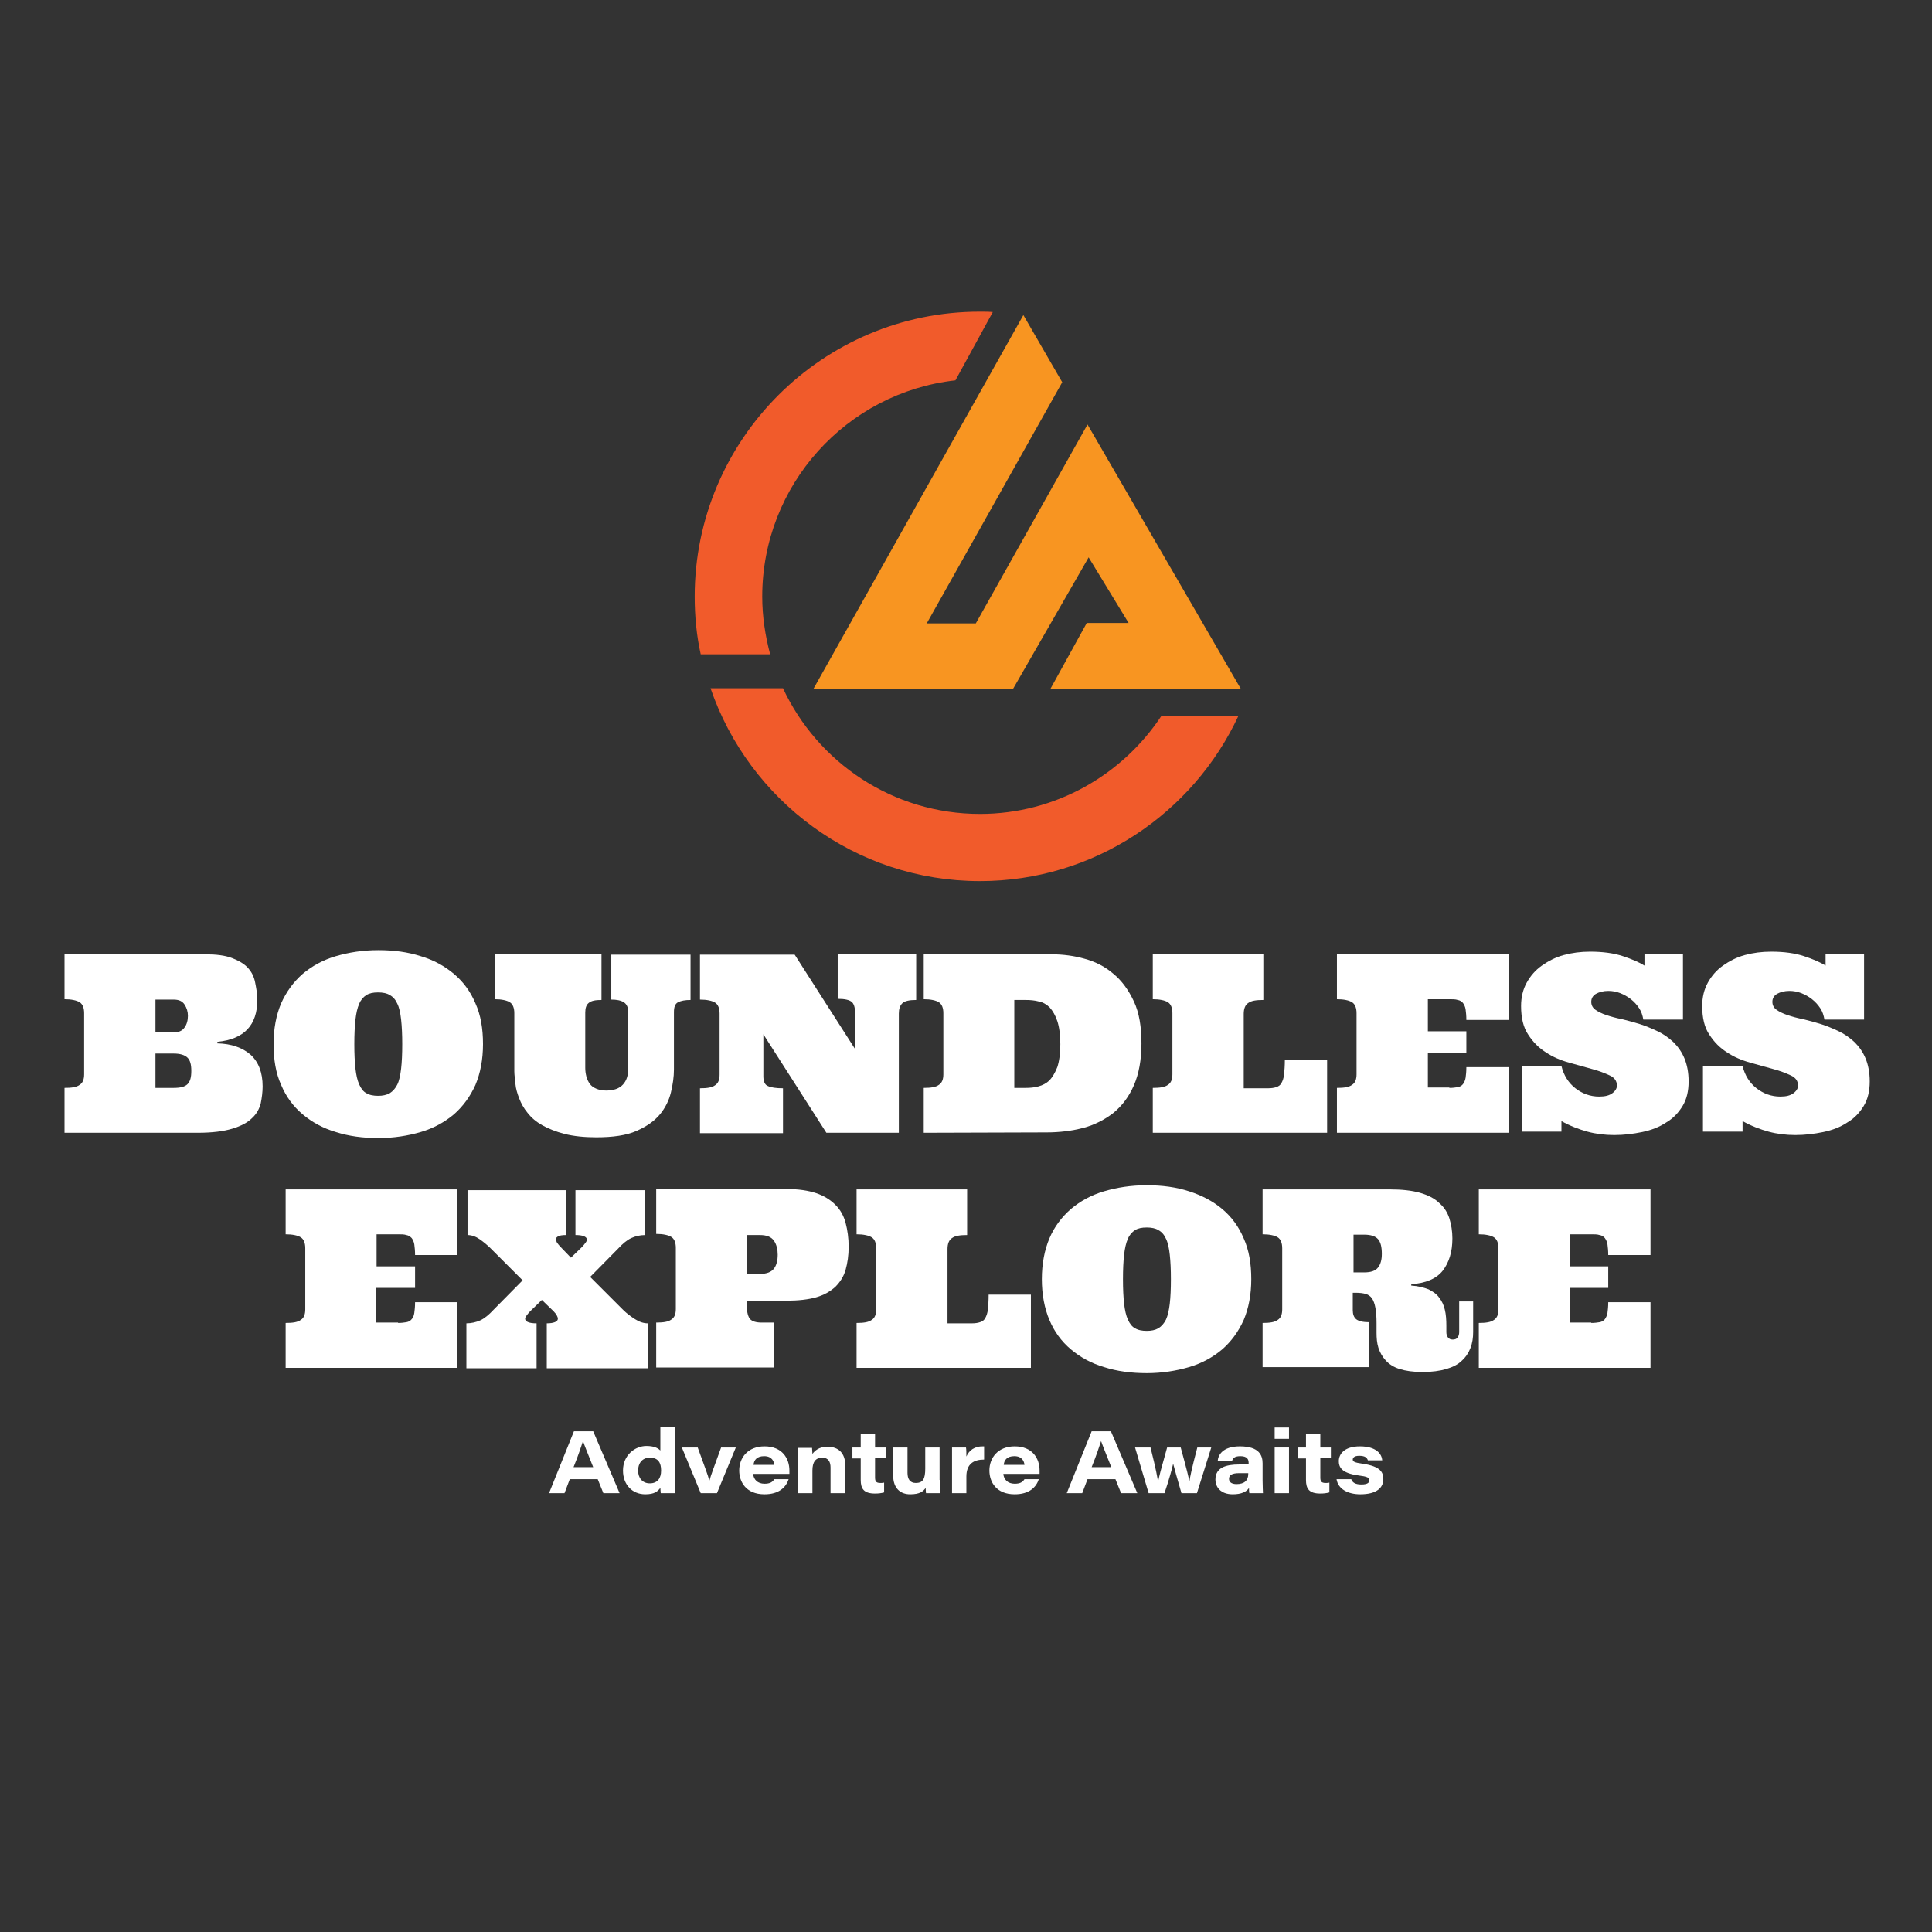 <?xml version="1.0" encoding="utf-8"?>
<!-- Generator: Adobe Illustrator 28.0.0, SVG Export Plug-In . SVG Version: 6.00 Build 0)  -->
<svg version="1.1" id="Layer_1" xmlns="http://www.w3.org/2000/svg" xmlns:xlink="http://www.w3.org/1999/xlink" x="0px" y="0px"
	 viewBox="0 0 512 512" style="enable-background:new 0 0 512 512;" xml:space="preserve">
<rect x="0" y="0" width="512" height="512" fill="#333333" stroke="none"/>
<style type="text/css">
	.st0{fill:#F89521;}
	.st1{fill:#F15B2B;}
	.st2{fill:#FFFFFF;}
</style>
<g>
	<polygon class="st0" points="271.2,83.5 215.6,182.5 268.5,182.5 288.5,147.7 299.1,165.1 288,165.1 278.4,182.5 328.8,182.5 
		288.2,112.5 258.6,165.2 245.6,165.2 281.5,101.3 	"/>
	<g>
		<path class="st1" d="M204.1,173.4c-1.3-4.9-2.1-10-2.1-15.3c0-29.6,22.4-54.1,51.2-57.3l9.9-18.1c-1.1-0.1-2.3-0.1-3.5-0.1
			c-41.6,0-75.5,33.9-75.5,75.5c0,5.2,0.5,10.4,1.6,15.3H204.1z"/>
		<path class="st1" d="M307.8,189.7c-10.3,15.6-28,26-48.1,26c-23.1,0-43-13.6-52.2-33.3h-19.2c10.2,29.7,38.3,51.1,71.4,51.1
			c30.3,0,56.5-18,68.5-43.8H307.8z"/>
	</g>
</g>
<g>
	<path class="st2" d="M68.2,264.9c0,6.8-3.5,10.5-10.6,11.2v0.4c3.7,0.1,6.6,1.1,8.8,3c2.1,1.9,3.2,4.7,3.2,8.4c0,1.5-0.2,3-0.5,4.5
		c-0.4,1.5-1.1,2.8-2.3,3.9c-1.2,1.2-2.9,2.1-5.2,2.8c-2.3,0.7-5.3,1.1-9.2,1.1H17.1v-11.9c1.9,0,3.2-0.2,4-0.8
		c0.8-0.5,1.2-1.4,1.2-2.8v-16.2c0-1.4-0.4-2.4-1.2-2.9c-0.8-0.5-2.2-0.8-4-0.8v-11.9h37.3c2.9,0,5.3,0.3,7.1,1
		c1.8,0.7,3.2,1.5,4.2,2.6c1,1.1,1.6,2.3,1.9,3.8S68.2,263.4,68.2,264.9z M41.2,273.6H46c1.3,0,2.3-0.4,2.9-1.3
		c0.6-0.8,0.9-1.9,0.9-3.1c0-1.1-0.3-2.1-0.9-3c-0.6-0.9-1.5-1.3-2.9-1.3h-4.8V273.6z M46,288.3c1.8,0,3-0.3,3.7-1
		c0.7-0.7,1-1.8,1-3.5s-0.3-2.8-1-3.5c-0.7-0.7-1.9-1.1-3.7-1.1h-4.8v9.1H46z"/>
	<path class="st2" d="M72.5,276.7c0-4.1,0.7-7.7,2-10.8c1.4-3.1,3.3-5.7,5.7-7.8c2.5-2.1,5.4-3.7,8.8-4.7c3.4-1,7.1-1.6,11.3-1.6
		c4.1,0,7.8,0.5,11.2,1.6c3.4,1,6.3,2.6,8.8,4.7c2.5,2.1,4.4,4.7,5.7,7.8c1.4,3.1,2,6.7,2,10.8c0,4.1-0.7,7.7-2,10.8
		c-1.4,3.1-3.3,5.7-5.7,7.8c-2.5,2.1-5.4,3.7-8.8,4.7c-3.4,1-7.2,1.6-11.2,1.6c-4.1,0-7.9-0.5-11.3-1.6c-3.4-1-6.3-2.6-8.8-4.7
		c-2.5-2.1-4.4-4.7-5.7-7.8C73.1,284.4,72.5,280.8,72.5,276.7z M93.9,276.7c0,2.6,0.1,4.7,0.3,6.5c0.2,1.7,0.5,3.1,1,4.2
		s1.1,1.9,1.9,2.3c0.8,0.5,1.9,0.7,3.1,0.7c1.2,0,2.2-0.2,3.1-0.7c0.8-0.5,1.5-1.3,2-2.3s0.8-2.5,1-4.2c0.2-1.7,0.3-3.9,0.3-6.5
		c0-2.5-0.1-4.7-0.3-6.5c-0.2-1.8-0.5-3.2-1-4.2c-0.5-1.1-1.1-1.8-2-2.3c-0.8-0.5-1.9-0.7-3.1-0.7c-1.3,0-2.3,0.2-3.1,0.7
		c-0.8,0.5-1.5,1.3-1.9,2.3c-0.5,1.1-0.8,2.5-1,4.2C94,272,93.9,274.2,93.9,276.7z"/>
	<path class="st2" d="M159.4,253.1V265c-1.6,0-2.7,0.2-3.4,0.8c-0.6,0.5-0.9,1.3-0.9,2.5V283c0,0.8,0.1,1.5,0.3,2.3
		c0.2,0.7,0.5,1.4,0.9,1.9c0.4,0.6,1,1,1.7,1.3c0.7,0.3,1.6,0.5,2.6,0.5c2,0,3.5-0.5,4.5-1.6s1.4-2.5,1.4-4.4v-14.7
		c0-1.3-0.4-2.2-1.2-2.7c-0.8-0.5-1.9-0.7-3.3-0.7v-11.9H183V265c-1.4,0-2.5,0.2-3.3,0.6c-0.8,0.4-1.1,1.3-1.1,2.6v15.2
		c0,2-0.3,4-0.8,6.1c-0.5,2.1-1.5,4.1-2.9,5.8c-1.5,1.8-3.5,3.2-6.2,4.4c-2.7,1.2-6.3,1.7-10.7,1.7c-3.2,0-6-0.3-8.4-0.9
		c-2.3-0.6-4.3-1.4-5.9-2.3s-2.9-2-3.9-3.3c-1-1.2-1.7-2.5-2.2-3.8c-0.5-1.3-0.9-2.6-1-3.8s-0.3-2.4-0.3-3.4v-15.4
		c0-1.4-0.4-2.4-1.2-2.9c-0.8-0.5-2.2-0.8-4-0.8v-11.9H159.4z"/>
	<path class="st2" d="M242.8,253.1V265c-1.9,0-3.1,0.3-3.7,0.9c-0.6,0.6-0.9,1.5-0.9,2.7v31.6H219l-16.7-26.1v11.1
		c0,1.4,0.4,2.3,1.2,2.6c0.8,0.4,2.2,0.6,4,0.6v11.9h-22v-11.9c1.9,0,3.2-0.2,4-0.8c0.8-0.5,1.2-1.4,1.2-2.8v-16.2
		c0-1.4-0.4-2.4-1.2-2.9c-0.8-0.5-2.2-0.8-4-0.8v-11.9h25.1l16,25v-9.6c0-1.4-0.3-2.4-0.9-2.9c-0.6-0.5-1.8-0.8-3.7-0.8v-11.9H242.8
		z"/>
	<path class="st2" d="M244.8,300.2v-11.9c1.9,0,3.2-0.2,4-0.8c0.8-0.5,1.2-1.4,1.2-2.8v-16.2c0-1.4-0.4-2.4-1.2-2.9
		c-0.8-0.5-2.2-0.8-4-0.8v-11.9h33.9c3,0,6,0.4,8.8,1.2c2.9,0.8,5.4,2.1,7.6,4c2.2,1.8,4,4.3,5.4,7.3c1.4,3,2,6.7,2,11.1
		s-0.7,8.1-2,11.1c-1.3,3-3.1,5.4-5.4,7.3c-2.3,1.8-5,3.2-8,4c-3.1,0.8-6.3,1.2-9.8,1.2L244.8,300.2z M271.8,288.3
		c1.2,0,2.3-0.1,3.4-0.4c1.1-0.3,2.1-0.8,2.9-1.6c0.8-0.8,1.5-2,2.1-3.5c0.5-1.5,0.8-3.6,0.8-6.1c0-2.5-0.3-4.6-0.8-6.1
		s-1.2-2.7-2-3.6c-0.8-0.8-1.8-1.4-2.9-1.6c-1.1-0.3-2.3-0.4-3.5-0.4h-3v23.3H271.8z"/>
	<path class="st2" d="M334.8,265c-1.9,0-3.2,0.2-4,0.8c-0.8,0.5-1.2,1.5-1.2,2.9v19.7h6.4c0.9,0,1.6-0.1,2.2-0.3
		c0.6-0.2,1.1-0.5,1.4-1.1c0.3-0.5,0.6-1.3,0.7-2.3c0.1-1,0.2-2.3,0.2-3.9h11.2v19.4h-46.2v-11.9c1.9,0,3.2-0.2,4-0.8
		c0.8-0.5,1.2-1.4,1.2-2.8v-16.2c0-1.4-0.4-2.4-1.2-2.9c-0.8-0.5-2.2-0.8-4-0.8v-11.9h29.3V265z"/>
	<path class="st2" d="M384.1,288.3c0.9,0,1.6-0.1,2.2-0.2c0.6-0.1,1.1-0.4,1.4-0.8s0.6-1,0.7-1.7c0.1-0.7,0.2-1.6,0.2-2.8h11.2v17.4
		h-45.5v-11.9c1.9,0,3.2-0.2,4-0.8c0.8-0.5,1.2-1.4,1.2-2.8v-16.2c0-1.4-0.4-2.4-1.2-2.9c-0.8-0.5-2.2-0.8-4-0.8v-11.9h45.5v17.4
		h-11.2c0-1.1-0.1-2.1-0.2-2.8c-0.1-0.7-0.4-1.3-0.7-1.7s-0.8-0.7-1.4-0.8c-0.6-0.2-1.3-0.2-2.2-0.2h-5.7v8.5h10.2v5.7h-10.2v9.2
		H384.1z"/>
	<path class="st2" d="M446,270.2h-10.5c-0.2-1.1-0.5-2.1-1.1-3c-0.6-0.9-1.3-1.7-2.2-2.4s-1.8-1.2-2.8-1.6c-1-0.4-2.1-0.6-3.2-0.6
		c-1.3,0-2.4,0.3-3.3,0.8c-0.8,0.5-1.2,1.2-1.2,2.1c0,0.9,0.4,1.6,1.1,2.1s1.7,1,2.9,1.4c1.2,0.4,2.6,0.8,4.2,1.1
		c1.6,0.4,3.1,0.8,4.7,1.3c1.6,0.5,3.2,1.2,4.7,1.9s2.9,1.7,4.2,2.9c1.2,1.2,2.2,2.6,2.9,4.3c0.7,1.7,1.1,3.7,1.1,6.1
		c0,2.5-0.5,4.7-1.6,6.5c-1.1,1.8-2.5,3.3-4.4,4.4c-1.8,1.2-3.9,2-6.3,2.5c-2.4,0.5-4.9,0.8-7.4,0.8c-2.5,0-4.9-0.3-7.1-0.9
		s-4.6-1.5-6.9-2.8v2.8h-10.5v-17.4h10.5c0.6,2.5,1.9,4.5,3.7,5.9s3.9,2.2,6.3,2.2c1.6,0,2.7-0.3,3.5-0.9s1.2-1.3,1.2-2
		c0-1.2-0.6-2.1-1.9-2.7c-1.3-0.6-2.8-1.2-4.7-1.7c-1.9-0.5-3.9-1.1-6.1-1.7c-2.2-0.6-4.3-1.5-6.1-2.7c-1.9-1.2-3.4-2.7-4.7-4.7
		c-1.3-1.9-1.9-4.5-1.9-7.6c0-2.3,0.5-4.4,1.5-6.2c1-1.8,2.3-3.3,4-4.5c1.7-1.2,3.6-2.2,5.8-2.8s4.5-0.9,7-0.9
		c3.4,0,6.3,0.4,8.7,1.2c2.4,0.8,4.3,1.6,5.7,2.5v-3H446V270.2z"/>
	<path class="st2" d="M494,270.2h-10.5c-0.2-1.1-0.5-2.1-1.1-3c-0.6-0.9-1.3-1.7-2.2-2.4s-1.8-1.2-2.8-1.6c-1-0.4-2.1-0.6-3.2-0.6
		c-1.3,0-2.4,0.3-3.3,0.8c-0.8,0.5-1.2,1.2-1.2,2.1c0,0.9,0.4,1.6,1.1,2.1s1.7,1,2.9,1.4c1.2,0.4,2.6,0.8,4.2,1.1
		c1.6,0.4,3.1,0.8,4.7,1.3c1.6,0.5,3.2,1.2,4.7,1.9s2.9,1.7,4.2,2.9c1.2,1.2,2.2,2.6,2.9,4.3c0.7,1.7,1.1,3.7,1.1,6.1
		c0,2.5-0.5,4.7-1.6,6.5c-1.1,1.8-2.5,3.3-4.4,4.4c-1.8,1.2-3.9,2-6.3,2.5c-2.4,0.5-4.9,0.8-7.4,0.8c-2.5,0-4.9-0.3-7.1-0.9
		s-4.6-1.5-6.9-2.8v2.8h-10.5v-17.4h10.5c0.6,2.5,1.9,4.5,3.7,5.9s3.9,2.2,6.3,2.2c1.6,0,2.7-0.3,3.5-0.9s1.2-1.3,1.2-2
		c0-1.2-0.6-2.1-1.9-2.7c-1.3-0.6-2.8-1.2-4.7-1.7c-1.9-0.5-3.9-1.1-6.1-1.7c-2.2-0.6-4.3-1.5-6.1-2.7c-1.9-1.2-3.4-2.7-4.7-4.7
		c-1.3-1.9-1.9-4.5-1.9-7.6c0-2.3,0.5-4.4,1.5-6.2c1-1.8,2.3-3.3,4-4.5c1.7-1.2,3.6-2.2,5.8-2.8s4.5-0.9,7-0.9
		c3.4,0,6.3,0.4,8.7,1.2c2.4,0.8,4.3,1.6,5.7,2.5v-3H494V270.2z"/>
</g>
<g>
	<path class="st2" d="M105.5,350.6c0.9,0,1.6-0.1,2.2-0.2c0.6-0.1,1.1-0.4,1.4-0.8c0.4-0.4,0.6-1,0.7-1.7c0.1-0.7,0.2-1.6,0.2-2.8
		h11.2v17.4H75.7v-11.9c1.9,0,3.2-0.2,4-0.8c0.8-0.5,1.2-1.4,1.2-2.8v-16.2c0-1.4-0.4-2.4-1.2-2.9c-0.8-0.5-2.2-0.8-4-0.8v-11.9
		h45.5v17.4H110c0-1.1-0.1-2.1-0.2-2.8c-0.1-0.7-0.4-1.3-0.7-1.7c-0.4-0.4-0.8-0.7-1.4-0.8c-0.6-0.2-1.3-0.2-2.2-0.2h-5.7v8.5h10.2
		v5.7H99.7v9.2H105.5z"/>
	<path class="st2" d="M151.3,333.3l2.9-2.8c0.4-0.4,0.7-0.8,1-1.2c0.3-0.4,0.4-0.7,0.3-1c-0.1-0.3-0.3-0.5-0.8-0.7
		c-0.5-0.2-1.2-0.3-2.2-0.3v-11.9H171v11.9c-1.4,0-2.6,0.3-3.7,0.8c-1.1,0.5-2.3,1.5-3.5,2.8l-7.4,7.5l8.7,8.7c1,1,2.1,1.8,3.2,2.5
		c1.1,0.7,2.2,1.1,3.4,1.1v11.9h-26.8v-11.9c0.9,0,1.6-0.1,2.1-0.3c0.5-0.2,0.7-0.4,0.8-0.7c0.1-0.3,0-0.6-0.2-1
		c-0.2-0.4-0.5-0.8-0.9-1.2l-3.1-3l-3.1,3c-0.4,0.4-0.7,0.8-1,1.2c-0.3,0.4-0.4,0.7-0.3,1c0.1,0.3,0.3,0.5,0.8,0.7
		c0.5,0.2,1.2,0.3,2.2,0.3v11.9h-18.6v-11.9c1.3,0,2.6-0.3,3.7-0.8s2.3-1.5,3.5-2.8l7.7-7.8l-8.4-8.4c-1-1-2-1.8-3-2.5
		s-2.1-1.1-3.2-1.1v-11.9h26.1v11.9c-0.9,0-1.6,0.1-2,0.3c-0.4,0.2-0.6,0.4-0.7,0.7c0,0.3,0.1,0.6,0.3,1c0.3,0.4,0.6,0.8,1,1.2
		L151.3,333.3z"/>
	<path class="st2" d="M198,345.1v1.9c0,1.1,0.3,2,0.8,2.6c0.6,0.6,1.6,0.9,3.1,0.9h3.3v11.9h-31.3v-11.9c1.9,0,3.2-0.2,4-0.8
		c0.8-0.5,1.2-1.4,1.2-2.8v-16.2c0-1.4-0.4-2.4-1.2-2.9c-0.8-0.5-2.2-0.8-4-0.8v-11.9h34.5c3.2,0,5.8,0.4,7.9,1.1
		c2.1,0.7,3.8,1.8,5.1,3.1c1.3,1.3,2.2,2.9,2.7,4.8s0.8,4,0.8,6.3c0,2.3-0.3,4.3-0.8,6.1c-0.5,1.8-1.5,3.3-2.7,4.5
		c-1.3,1.2-3,2.2-5.1,2.8s-4.8,0.9-7.9,0.9H198z M198,337.6h3.4c1.8,0,3-0.5,3.7-1.4c0.7-0.9,1-2.2,1-3.7c0-1.4-0.3-2.7-1-3.7
		c-0.7-1-1.9-1.5-3.7-1.5H198V337.6z"/>
	<path class="st2" d="M256.3,327.3c-1.9,0-3.2,0.2-4,0.8c-0.8,0.5-1.2,1.5-1.2,2.9v19.7h6.4c0.9,0,1.6-0.1,2.2-0.3
		c0.6-0.2,1.1-0.5,1.4-1.1c0.3-0.5,0.6-1.3,0.7-2.3c0.1-1,0.2-2.3,0.2-3.9h11.2v19.4H227v-11.9c1.9,0,3.2-0.2,4-0.8
		c0.8-0.5,1.2-1.4,1.2-2.8v-16.2c0-1.4-0.4-2.4-1.2-2.9c-0.8-0.5-2.2-0.8-4-0.8v-11.9h29.3V327.3z"/>
	<path class="st2" d="M276.1,339c0-4.1,0.7-7.7,2-10.8s3.3-5.7,5.7-7.8c2.5-2.1,5.4-3.7,8.8-4.7c3.4-1,7.1-1.6,11.3-1.6
		c4.1,0,7.8,0.5,11.2,1.6s6.3,2.6,8.8,4.7c2.5,2.1,4.4,4.7,5.7,7.8c1.4,3.1,2,6.7,2,10.8c0,4.1-0.7,7.7-2,10.8
		c-1.4,3.1-3.3,5.7-5.7,7.8c-2.5,2.1-5.4,3.7-8.8,4.7s-7.2,1.6-11.2,1.6c-4.1,0-7.9-0.5-11.3-1.6c-3.4-1-6.3-2.6-8.8-4.7
		c-2.5-2.1-4.4-4.7-5.7-7.8S276.1,343.1,276.1,339z M297.6,339c0,2.6,0.1,4.7,0.3,6.5c0.2,1.7,0.5,3.1,1,4.2
		c0.5,1.1,1.1,1.9,1.9,2.3c0.8,0.5,1.9,0.7,3.1,0.7c1.2,0,2.2-0.2,3.1-0.7c0.8-0.5,1.5-1.3,2-2.3c0.5-1.1,0.8-2.5,1-4.2
		c0.2-1.7,0.3-3.9,0.3-6.5c0-2.5-0.1-4.7-0.3-6.5s-0.5-3.2-1-4.2c-0.5-1.1-1.1-1.8-2-2.3c-0.8-0.5-1.9-0.7-3.1-0.7
		c-1.3,0-2.3,0.2-3.1,0.7c-0.8,0.5-1.5,1.3-1.9,2.3c-0.5,1.1-0.8,2.5-1,4.2S297.6,336.5,297.6,339z"/>
	<path class="st2" d="M334.6,362.5v-11.9c1.9,0,3.2-0.2,4-0.8c0.8-0.5,1.2-1.4,1.2-2.8v-16.2c0-1.4-0.4-2.4-1.2-2.9
		c-0.8-0.5-2.2-0.8-4-0.8v-11.9h33.8c3.1,0,5.8,0.3,7.9,0.9c2.1,0.6,3.9,1.5,5.1,2.7c1.3,1.1,2.2,2.5,2.7,4.1
		c0.5,1.6,0.8,3.4,0.8,5.3c0,3.6-0.9,6.4-2.6,8.6c-1.7,2.1-4.5,3.3-8.3,3.5v0.4c1.8,0.1,3.3,0.5,4.6,1c1.2,0.6,2.2,1.3,2.8,2.2
		c0.7,0.9,1.2,1.9,1.5,3.2c0.3,1.2,0.4,2.7,0.4,4.2v1.7c0,0.5,0.1,1,0.4,1.4c0.3,0.4,0.7,0.6,1.3,0.6c0.6,0,1.1-0.2,1.3-0.6
		c0.3-0.4,0.4-0.9,0.4-1.4v-8.1h3.7v8.1c0,1.5-0.2,2.9-0.7,4.2c-0.5,1.3-1.2,2.4-2.3,3.4c-1,1-2.4,1.7-4.1,2.2
		c-1.7,0.5-3.8,0.8-6.3,0.8c-2.5,0-4.5-0.3-6.1-0.8c-1.6-0.5-2.8-1.3-3.7-2.3s-1.5-2.1-1.9-3.3c-0.4-1.3-0.5-2.6-0.5-4v-2.5
		c0-1.7-0.1-3.1-0.3-4.1c-0.2-1.1-0.5-1.9-0.9-2.5s-1-1-1.7-1.2c-0.7-0.2-1.6-0.3-2.6-0.3h-0.8v4.6c0,1.1,0.3,1.9,0.9,2.4
		c0.6,0.5,1.8,0.8,3.4,0.8v11.9H334.6z M358.7,337.2h2.8c1.8,0,3-0.4,3.7-1.3s1-2.1,1-3.6c0-1.8-0.3-3.1-1-3.9s-1.9-1.2-3.7-1.2
		h-2.8V337.2z"/>
	<path class="st2" d="M421.7,350.6c0.9,0,1.6-0.1,2.2-0.2c0.6-0.1,1.1-0.4,1.4-0.8s0.6-1,0.7-1.7c0.1-0.7,0.2-1.6,0.2-2.8h11.2v17.4
		h-45.5v-11.9c1.9,0,3.2-0.2,4-0.8c0.8-0.5,1.2-1.4,1.2-2.8v-16.2c0-1.4-0.4-2.4-1.2-2.9c-0.8-0.5-2.2-0.8-4-0.8v-11.9h45.5v17.4
		h-11.2c0-1.1-0.1-2.1-0.2-2.8c-0.1-0.7-0.4-1.3-0.7-1.7s-0.8-0.7-1.4-0.8c-0.6-0.2-1.3-0.2-2.2-0.2H416v8.5h10.2v5.7H416v9.2H421.7
		z"/>
</g>
<g>
	<path class="st2" d="M151,392l-1.4,3.7h-4.1l6.6-16.4h5.1l7,16.4h-4.3l-1.5-3.7H151z M157.2,388.8c-1.5-3.8-2.3-5.7-2.7-6.9h0
		c-0.4,1.2-1.2,3.7-2.5,6.9H157.2z"/>
	<path class="st2" d="M178.9,378.3v14c0,1.1,0,2.3,0,3.4h-3.8c0-0.4-0.1-0.9-0.1-1.4c-0.7,0.9-1.5,1.7-4,1.7c-3.4,0-5.9-2.5-5.9-6.3
		c0-4.1,3.2-6.5,6.2-6.5c2.4,0,3.3,0.8,3.7,1.2v-6.2H178.9z M169.1,389.7c0,1.9,1.1,3.4,3.1,3.4c2,0,3-1.3,3-3.4
		c0-2.1-0.8-3.4-3-3.4C170.1,386.3,169.1,387.9,169.1,389.7z"/>
	<path class="st2" d="M184.9,383.6c1.7,4.7,2.7,7.3,3.1,8.8h0c0.4-1.5,1.3-3.8,3.1-8.8h3.9l-5,12.1h-4.3l-5-12.1H184.9z"/>
	<path class="st2" d="M199.6,390.6c0.1,1.5,1.2,2.6,3,2.6c1.4,0,2.1-0.4,2.6-1.2h3.8c-0.7,2.1-2.5,4-6.4,4c-4.9,0-6.7-3.3-6.7-6.3
		c0-3.4,2.3-6.4,6.7-6.4c4.7,0,6.6,3.2,6.6,6.4c0,0.3,0,0.5,0,0.9H199.6z M205.2,388.2c-0.1-0.9-0.6-2.3-2.7-2.3
		c-2,0-2.7,1.1-2.8,2.3H205.2z"/>
	<path class="st2" d="M211.5,386.7c0-1,0-2.2,0-3h3.7c0,0.3,0.1,1.1,0.1,1.6c0.6-0.8,1.7-1.9,4-1.9c3,0,4.7,1.8,4.7,4.9v7.4h-3.9
		v-6.8c0-1.4-0.5-2.6-2.2-2.6c-1.8,0-2.6,1.2-2.6,3.4v6h-3.8V386.7z"/>
	<path class="st2" d="M225.9,383.6h2.2v-3.6h3.8v3.6h2.8v2.8h-2.8v5.1c0,1,0.2,1.5,1.4,1.5c0.3,0,0.7,0,1-0.1v2.6
		c-0.7,0.2-1.5,0.3-2.4,0.3c-3,0-3.8-1.3-3.8-3.6v-5.7h-2.2V383.6z"/>
	<path class="st2" d="M249.1,392.2c0,1.2,0,2.3,0,3.5h-3.7c0-0.3-0.1-0.9-0.1-1.4c-0.6,0.9-1.5,1.7-4.1,1.7c-2.5,0-4.5-1.5-4.5-5
		v-7.4h3.8v6.7c0,1.6,0.6,2.7,2.2,2.7c1.9,0,2.5-1.1,2.5-3.8v-5.6h3.8V392.2z"/>
	<path class="st2" d="M252.3,386.9c0-1.1,0-2.2,0-3.3h3.7c0.1,0.4,0.1,1.8,0.1,2.4c0.7-1.6,2.1-2.8,4.7-2.7v3.5
		c-2.7,0-4.7,1.1-4.7,4.5v4.4h-3.8V386.9z"/>
	<path class="st2" d="M265.9,390.6c0.1,1.5,1.2,2.6,3,2.6c1.4,0,2.1-0.4,2.6-1.2h3.8c-0.7,2.1-2.5,4-6.4,4c-4.9,0-6.7-3.3-6.7-6.3
		c0-3.4,2.3-6.4,6.7-6.4c4.7,0,6.6,3.2,6.6,6.4c0,0.3,0,0.5,0,0.9H265.9z M271.5,388.2c-0.1-0.9-0.6-2.3-2.7-2.3
		c-2,0-2.7,1.1-2.8,2.3H271.5z"/>
	<path class="st2" d="M288.2,392l-1.4,3.7h-4.1l6.6-16.4h5.1l7,16.4h-4.3l-1.5-3.7H288.2z M294.5,388.8c-1.5-3.8-2.3-5.7-2.7-6.9h0
		c-0.4,1.2-1.2,3.7-2.5,6.9H294.5z"/>
	<path class="st2" d="M304.9,383.6c1.5,6,1.8,7.8,2,9.1h0c0.3-1.5,0.7-3.1,2.4-9.1h3.6c1.7,6.2,2.1,7.9,2.3,9h0
		c0.2-1.3,0.6-3.3,2.1-9h3.7l-3.8,12.1h-4.1c-1.2-4.2-1.8-6.2-2.2-7.8h0c-0.3,1.3-1.1,4.3-2.3,7.8h-4.2l-3.6-12.1H304.9z"/>
	<path class="st2" d="M334.6,392.3c0,1.6,0.1,3.1,0.1,3.4h-3.6c-0.1-0.3-0.1-1-0.1-1.4c-0.6,1-2,1.7-4.3,1.7c-3.3,0-4.6-2-4.6-3.9
		c0-3.2,2.8-4,6.3-4c0.9,0,2.1,0,2.5,0v-0.4c0-1-0.4-1.8-2.2-1.8c-1.6,0-2,0.6-2.2,1.3h-3.8c0.1-1.5,1.2-3.9,5.9-3.9
		c5.2,0,6,2.5,6,4.5V392.3z M330.9,390.4c-0.3,0-1.1,0-2.5,0c-1.9,0-2.7,0.5-2.7,1.5c0,0.8,0.6,1.4,2,1.4c2.1,0,3.1-1,3.1-2.7V390.4
		z"/>
	<path class="st2" d="M337.8,378.3h3.8v3h-3.8V378.3z M337.8,383.6h3.8v12.1h-3.8V383.6z"/>
	<path class="st2" d="M343.9,383.6h2.2v-3.6h3.8v3.6h2.8v2.8h-2.8v5.1c0,1,0.2,1.5,1.4,1.5c0.3,0,0.7,0,1-0.1v2.6
		c-0.7,0.2-1.5,0.3-2.4,0.3c-3,0-3.8-1.3-3.8-3.6v-5.7h-2.2V383.6z"/>
	<path class="st2" d="M358.1,392c0.3,0.9,1.1,1.4,2.7,1.4c1.6,0,2.1-0.5,2.1-1.1c0-0.7-0.5-1-2.9-1.3c-4.6-0.6-5.2-2.3-5.2-3.8
		c0-1.8,1.4-3.9,5.6-3.9c4.3,0,5.8,2,5.9,3.7h-3.8c-0.2-0.6-0.6-1.2-2.3-1.2c-1.4,0-1.7,0.6-1.7,1c0,0.5,0.4,0.8,2.6,1.1
		c4.9,0.7,5.5,2.4,5.5,4.1c0,2.2-1.7,4-6.1,4c-3.3,0-5.9-1.4-6.3-4H358.1z"/>
</g>
</svg>
